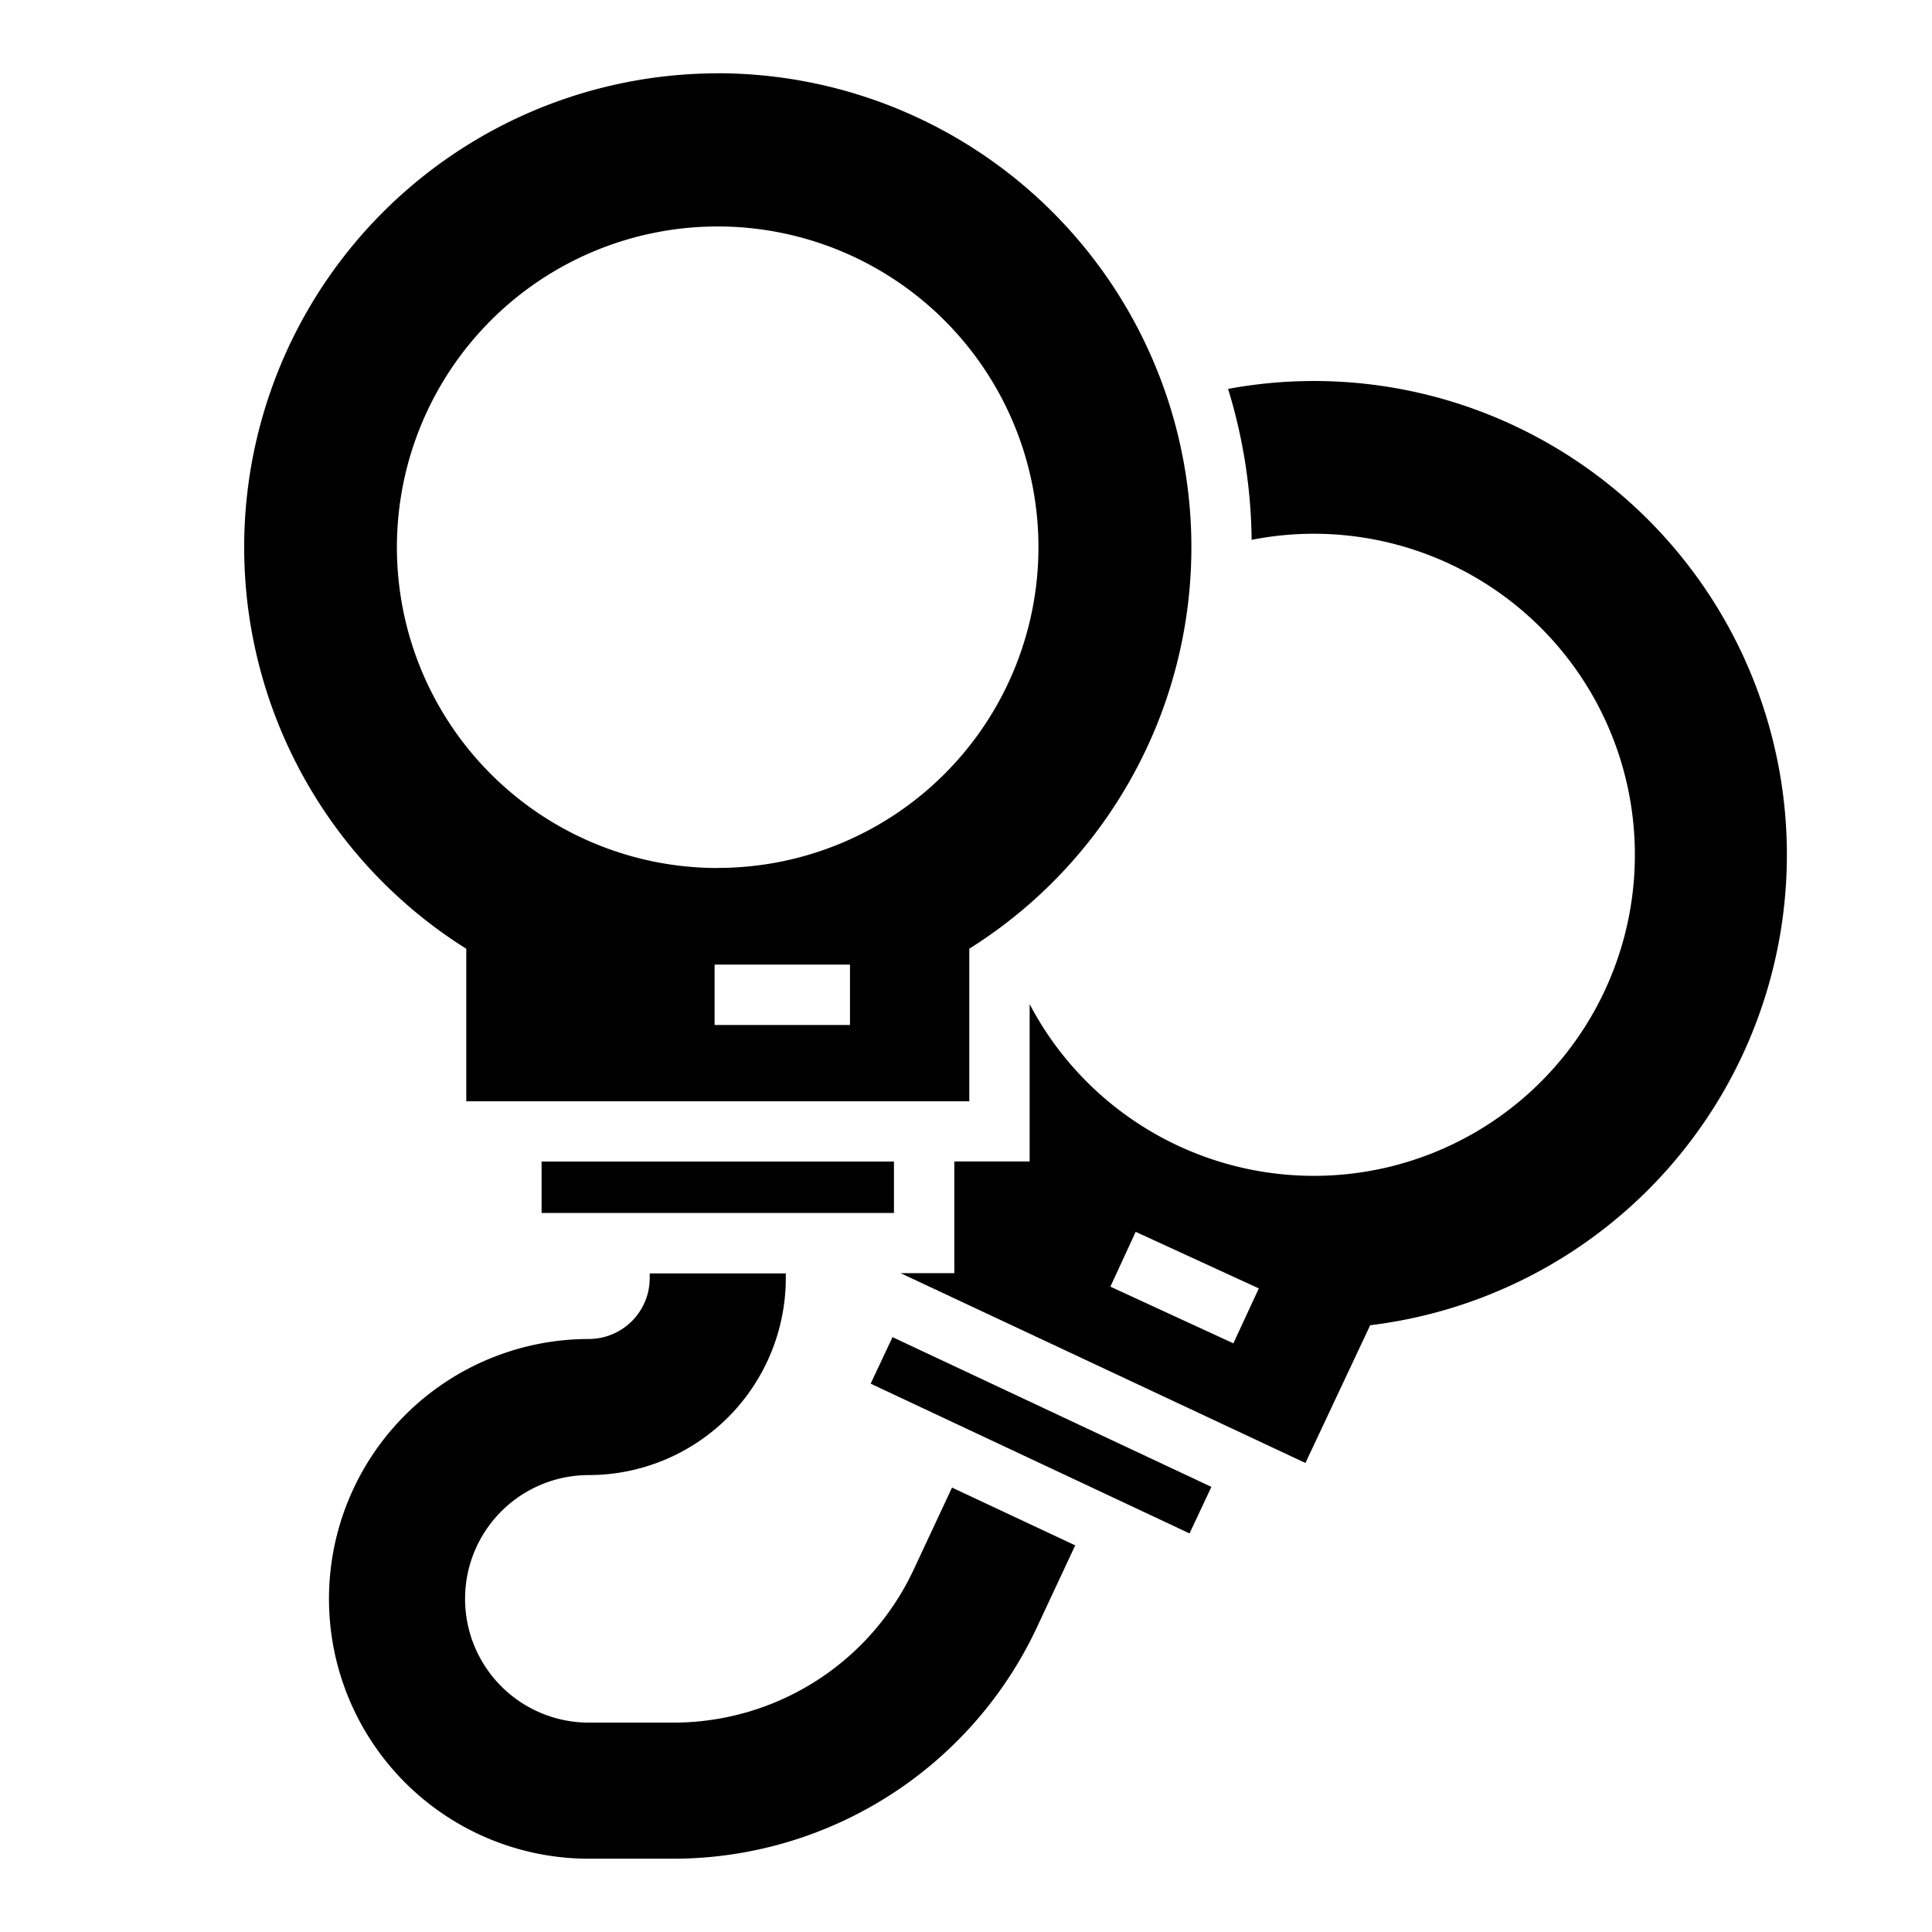 <svg id="Objects" height="512" viewBox="0 0 64 64" width="512" xmlns="http://www.w3.org/2000/svg"><g fill="rgb(0,0,0)"><path d="m23.777 2.429a15.7 15.7 0 0 0 -8.331 29v5.052h16.663v-5.054a15.7 15.7 0 0 0 -8.332-29zm4.38 31.525h-4.485v-2h4.485zm-4.38-5.2a10.626 10.626 0 1 1 10.623-10.629 10.625 10.625 0 0 1 -10.623 10.626z"/><path d="m33.638 41.678h1.703v11.672h-1.703z" transform="matrix(.425 -.905 .905 .425 -23.173 58.565)"/><path d="m17.941 38.478h11.672v1.703h-11.672z"/><path d="m31.537 49.278-1.281 2.74a8.785 8.785 0 0 1 -7.928 5.046h-2.822a4.1 4.1 0 0 1 0-8.2 6.532 6.532 0 0 0 6.525-6.525v-.156h-4.508v.156a2.02 2.02 0 0 1 -2.017 2.017 8.608 8.608 0 0 0 0 17.216h2.822a13.308 13.308 0 0 0 12.012-7.645l1.278-2.735z"/><path d="m50.158 14.1a15.609 15.609 0 0 0 -9.476-1.217 17.605 17.605 0 0 1 .78 5 10.635 10.635 0 1 1 -7.354 15.38v5.212h-2.495v3.7h-1.779l13.41 6.288 2.145-4.563a15.7 15.7 0 0 0 4.769-29.8zm-9.301 30.4-4.074-1.878.838-1.816 4.079 1.874z"/></g></svg>